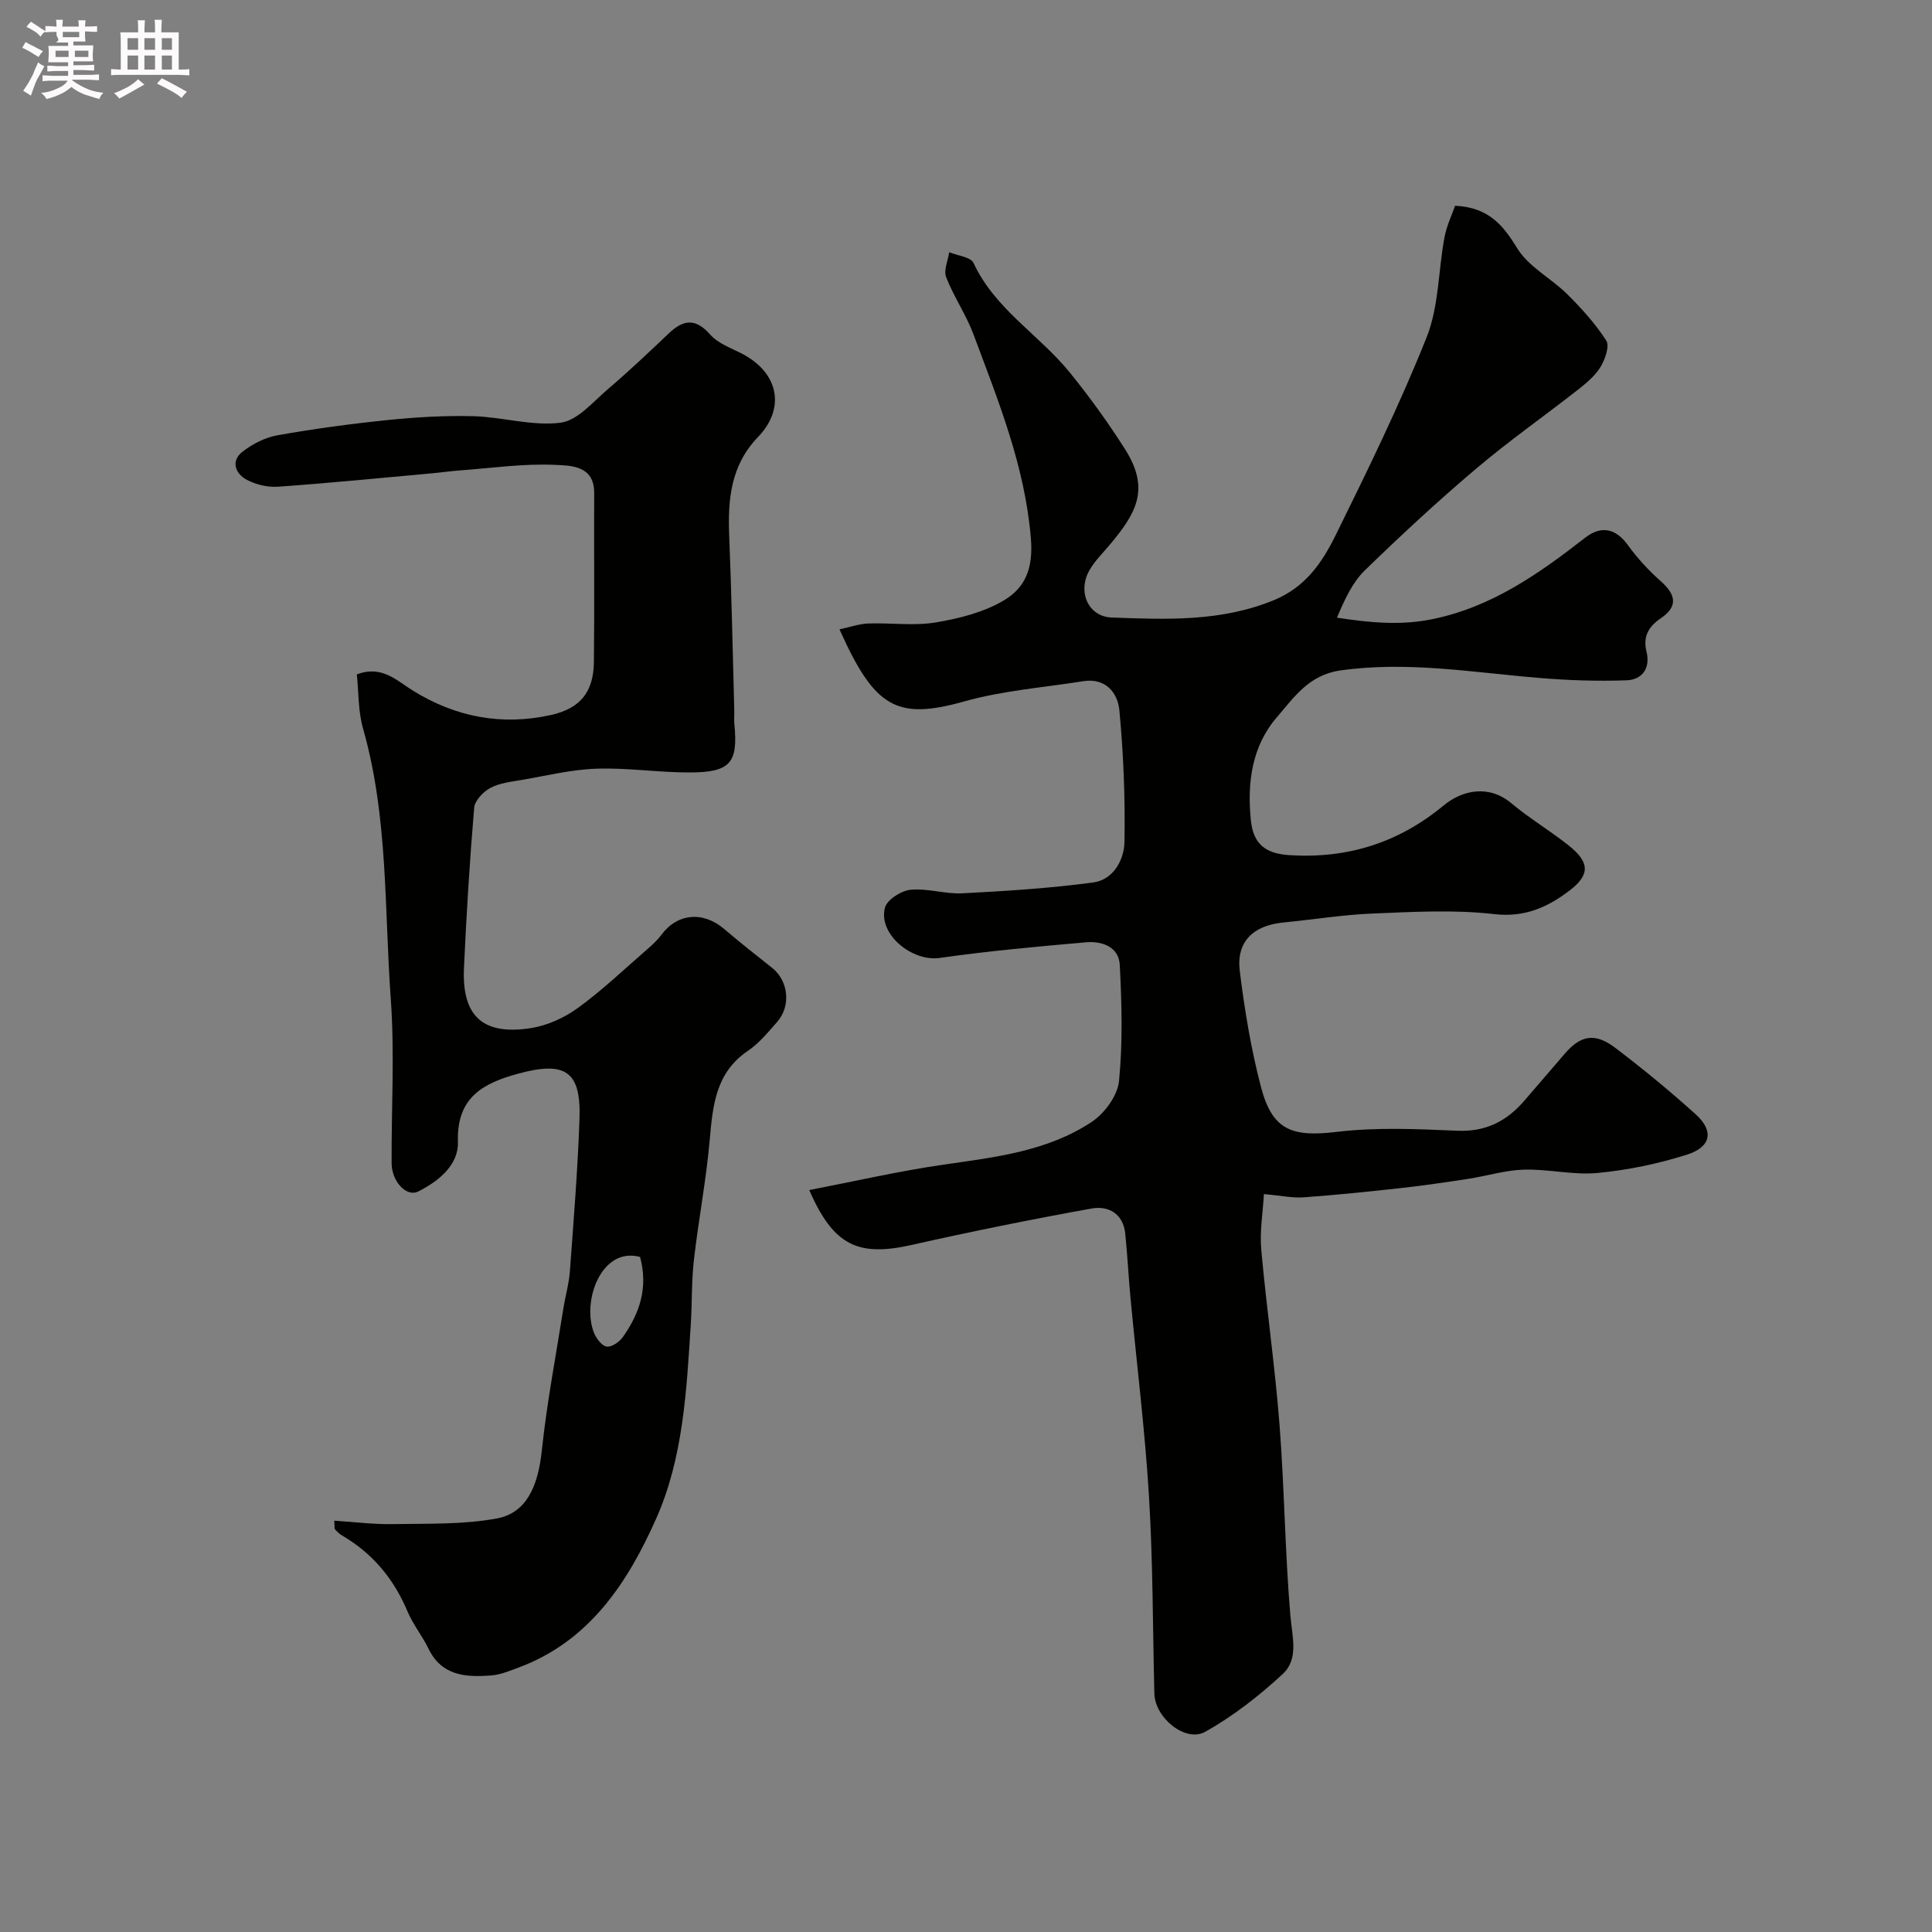 <svg enable-background="new 0 0 400 400" viewBox="0 0 400 400" xmlns="http://www.w3.org/2000/svg"><rect x="0" y="0" width="400" height="400" fill="#808080" stroke="none"/><path d="m6.8 9.5c.6.3 1.3.7 2.1 1.1-.4.4-.7.8-.9 1.2-.7-.4-1.3-.8-1.8-1.1s-1.1-.6-1.6-.8c.2-.4.5-.8.7-1.2.4.2.8.5 1.5.8zm.9 6.9c-.3.6-.5 1.1-.7 1.7s-.4 1.1-.6 1.7c-.6-.4-1.1-.7-1.6-1 .7-1 1.2-1.8 1.5-2.4.3-.5.6-1.1.8-1.7.3-.6.5-1.2.8-1.8.3.3.8.6 1.3.8-.7 1.3-1.2 2.2-1.5 2.7zm.1-11c.4.3 1 .7 1.7 1.1-.5.2-.8.6-1.1 1.1-.5-.6-1-1-1.4-1.2s-.9-.6-1.5-.8c.2-.4.5-.7.9-1.1.5.3.9.6 1.4.9zm10.5 13.1c1 .4 2 .6 3.1.7-.4.4-.7.8-.8 1.3-.9-.2-1.9-.6-3-.9-1-.4-2-.9-2.8-1.6-.5.4-1.1.9-1.9 1.3s-1.9.9-3.3 1.2c-.1-.3-.5-.8-1.1-1.3 1 0 2.1-.3 3.2-.8 1.2-.5 1.9-1 2.3-1.7h-3.2c-.4 0-1 0-2 .1v-1.2c1 0 1.7.1 2 .1h3.3v-1h-2.3c-.2 0-.9 0-2 .1v-1.2c1.2 0 1.9.1 2 .1h2.3v-.8h-4.1c0-.7.1-1.2.1-1.6 0-.5 0-1.1-.1-1.8h4.1v-.7h-2.5c1-.6.1-1.1.1-1.6v-.6h-.5c-.4 0-1 0-1.8.1v-1.3c1.2 0 1.9.1 2.1.1h.2c0-.3 0-.8-.1-1.4h1.4c0 .6-.1 1-.1 1.4h3.4c0-.4 0-.8-.1-1.3h1.5c0 .4-.1.9-.1 1.3.7 0 1.5 0 2.5-.1v1.2c-1 0-1.8-.1-2.5-.1v.6c0 .3 0 .8.1 1.5h-2.5v.8h4.1c0 .7-.1 1.3-.1 1.8s0 1 .1 1.5h-4.1v.8h1.4c.8 0 1.8 0 2.9-.1v1.2c-1 0-1.9-.1-2.8-.1h-1.5v1h3.2c.3 0 1 0 2.1-.1v1.2c-1.1 0-1.8-.1-2.1-.1h-3.4l-.1.1c1.4 1 2.4 1.5 3.4 1.9zm-4.1-6.7v-1.3h-2.7v1.3zm2.2-4.1v-1.1h-3.4v1.1zm1.9 4.1v-1.3h-2.8v1.3z" fill="#fcfafa"/><path d="m37 6.7v2.3 5.4c1 0 1.8 0 2.2-.1v1.3c-.6 0-1.5-.1-2.5-.1h-11.9c-.7 0-1.3 0-1.8.1v-1.3c.5 0 1.1.1 2 .1v-5.2c0-1 0-1.8-.1-2.5h3.7c0-1.3 0-2.1-.1-2.5h1.5c0 .4-.1 1.3-.1 2.5h2.2c0-1.2 0-2.1-.1-2.6h1.5c0 .4-.1 1.3-.1 2.6zm-12.3 13.7c-.3-.4-.7-.8-1.1-1.1 1.1-.4 2.1-.9 2.9-1.3.8-.5 1.5-1 2.1-1.6.4.4.9.8 1.3 1.1-2.5 1.4-4.2 2.4-5.2 2.9zm3.9-10.1v-2.4h-2.2v2.4zm0 4.1v-2.9h-2.2v2.9zm3.5-4.1v-2.4h-2.2v2.4zm0 4.1v-2.9h-2.2v2.9zm.4 2.9 1-1.1c.6.3 1.4.7 2.5 1.3s2 1.1 2.7 1.5c-.4.4-.8.8-1.1 1.3-.8-.8-2.5-1.7-5.1-3zm3.1-7v-2.4h-2.1v2.4zm0 4.1v-2.9h-2.1v2.9z" fill="#fcfafa"/><g fill="#010100"><path d="m301.26 42.6c6.98.34 9.94 4.03 12.89 8.84 2.35 3.82 6.99 6.16 10.32 9.46 2.97 2.95 5.83 6.11 8.08 9.6.73 1.13-.21 3.84-1.13 5.39-1.07 1.8-2.82 3.3-4.51 4.63-7.07 5.55-14.45 10.72-21.3 16.52-7.94 6.72-15.59 13.81-23.05 21.06-2.55 2.49-4.14 5.97-5.76 9.78 6.83 1.05 13.17 1.65 19.71.32 12.27-2.49 22.08-9.39 31.65-16.85 3.43-2.67 6.42-1.88 8.87 1.5 1.96 2.71 4.29 5.25 6.8 7.47 3.26 2.87 3.53 5.3.04 7.67-2.57 1.75-3.75 3.8-2.98 6.94.85 3.45-.9 5.8-4.14 5.92-5.97.22-11.98.01-17.94-.48-13.74-1.12-27.36-3.54-41.31-1.56-6.55.93-9.62 5.62-13.13 9.68-5.19 6.01-6.19 13.57-5.39 21.36.5 4.87 2.97 6.88 7.98 7.2 12.03.76 22.58-2.55 31.92-10.28 3.94-3.26 9.42-4.32 14-.49 3.75 3.14 7.99 5.67 11.83 8.71 4.39 3.47 4.59 6.07.27 9.37-4.49 3.43-9.26 5.63-15.62 4.9-8.25-.96-16.7-.46-25.04-.13-6.21.25-12.39 1.25-18.59 1.86-6.28.61-9.79 3.97-9.05 10.03.99 8.06 2.33 16.15 4.38 23.99 2.37 9.05 6.44 10.44 15.73 9.33 8.21-.98 16.64-.59 24.95-.23 5.87.25 10.19-1.98 13.84-6.2 2.8-3.24 5.59-6.49 8.38-9.74 3.29-3.84 6.25-4.42 10.46-1.23 5.74 4.36 11.33 8.96 16.68 13.79 3.76 3.39 3.2 6.72-1.78 8.31-5.99 1.91-12.29 3.21-18.55 3.81-5.02.48-10.19-.83-15.27-.69-3.86.11-7.68 1.32-11.54 1.91-4.67.72-9.34 1.4-14.04 1.92-6.68.74-13.36 1.42-20.06 1.91-2.23.16-4.52-.35-8.18-.68-.2 3.69-.89 7.64-.55 11.51 1.08 12.09 2.84 24.11 3.78 36.21 1.02 13.17 1.13 26.41 2.25 39.58.37 4.34 1.79 8.93-1.58 12.06-4.87 4.52-10.26 8.71-16.03 11.96-4.11 2.32-10.43-2.91-10.55-7.88-.34-13.6-.29-27.22-1.11-40.79-.83-13.76-2.55-27.48-3.84-41.21-.41-4.42-.63-8.85-1.08-13.26-.43-4.17-3.52-5.81-6.98-5.19-12.48 2.25-24.92 4.77-37.29 7.55-11 2.47-16.14.17-21.15-11.37 9.48-1.83 18.61-3.94 27.85-5.27 10.68-1.54 21.46-2.75 30.64-8.85 2.66-1.77 5.34-5.42 5.64-8.44.79-7.94.57-16.03.16-24.03-.19-3.76-3.66-5-6.97-4.71-10.12.89-20.26 1.8-30.31 3.24-5.72.82-12.79-4.9-11.34-10.41.43-1.64 3.34-3.51 5.28-3.7 3.53-.35 7.2.92 10.77.73 9.05-.47 18.12-1.04 27.09-2.25 4.15-.56 6.39-4.68 6.45-8.4.16-9.09-.2-18.22-1.06-27.27-.35-3.62-2.85-6.73-7.5-5.99-8.21 1.31-16.62 1.93-24.57 4.17-14.07 3.96-18.61 1.31-25.87-14.91 2.09-.44 4.01-1.13 5.95-1.21 4.66-.17 9.43.53 13.97-.22 4.87-.81 10-2.11 14.17-4.6 4.32-2.59 6.06-6.52 5.53-12.84-1.25-15.01-6.77-28.49-11.88-42.2-1.52-4.08-4.08-7.78-5.66-11.84-.56-1.42.38-3.43.63-5.17 1.73.72 4.46.98 5.04 2.23 4.44 9.56 13.58 14.86 19.91 22.65 4.11 5.06 7.95 10.39 11.45 15.89 5.25 8.26 2.33 13.23-3.06 19.69-1.47 1.76-3.16 3.4-4.29 5.36-2.52 4.38-.34 9.63 4.6 9.81 11.31.41 22.62.91 33.59-3.6 6.61-2.72 10.03-7.89 12.82-13.54 6.63-13.46 13.25-26.98 18.8-40.91 2.53-6.35 2.39-13.75 3.68-20.62.45-2.46 1.57-4.75 2.2-6.58z"/><path d="m73.88 139.62c5.21-1.96 8.23 1.29 11.64 3.39 8.85 5.47 18.38 7.28 28.56 5.02 6.01-1.34 8.81-4.71 8.88-10.98.14-11.66 0-23.33.06-34.99.03-5.72-4.91-5.66-8.04-5.81-6.54-.31-13.14.66-19.71 1.14-1.96.14-3.91.43-5.87.61-10.62.96-21.24 2.02-31.87 2.77-2.15.15-4.63-.45-6.53-1.49-2.3-1.26-3.23-3.84-.83-5.73 2.07-1.62 4.71-2.97 7.27-3.43 7.55-1.34 15.17-2.37 22.8-3.15 5.89-.6 11.86-.96 17.77-.8 6.04.17 12.18 2.09 18.03 1.35 3.53-.44 6.74-4.33 9.84-6.97 4.32-3.69 8.46-7.6 12.58-11.52 3.04-2.89 5.54-3.21 8.6.26 1.63 1.85 4.36 2.78 6.66 3.99 7.47 3.93 8.98 11.21 3.21 17.21-5.69 5.91-6.27 13.02-5.95 20.62.49 11.93.71 23.86 1.04 35.8.03 1-.07 2.01.02 3 .8 8.04-.81 10.01-9.28 10.02-6.42.01-12.86-1-19.27-.78-5.16.17-10.3 1.44-15.43 2.32-2.23.38-4.62.64-6.55 1.67-1.47.78-3.22 2.62-3.34 4.12-.93 11.01-1.6 22.04-2.11 33.08-.43 9.35 3.23 14.18 13.85 12.52 3.4-.53 6.93-2.14 9.73-4.17 5.04-3.66 9.59-8.01 14.31-12.11 1.07-.93 2.14-1.9 2.98-3.03 3.3-4.46 8.62-4.95 12.98-1.23 3.24 2.76 6.58 5.41 9.92 8.04 3.41 2.68 4 7.91 1.05 11.24-1.87 2.12-3.72 4.4-6.03 5.96-6.69 4.53-7.28 11.32-7.91 18.46-.73 8.3-2.32 16.51-3.27 24.8-.51 4.42-.37 8.92-.65 13.37-.88 13.71-1.56 27.67-7.2 40.3-5.9 13.22-13.82 25.35-28.51 30.78-1.82.67-3.7 1.47-5.59 1.61-5.23.41-10.27.13-13.02-5.57-1.28-2.64-3.2-4.99-4.33-7.68-2.83-6.74-7.22-12.02-13.53-15.71-.55-.32-1.04-.79-1.46-1.27-.17-.19-.08-.61-.18-1.81 4.1.26 8.1.78 12.09.71 7.21-.13 14.55.13 21.58-1.17 6.18-1.15 8.53-6.74 9.3-14 1.04-9.87 2.92-19.65 4.47-29.47.41-2.58 1.16-5.13 1.35-7.72.77-10.52 1.63-21.05 1.99-31.59.33-9.77-2.9-11.96-12.59-9.34-7.28 1.97-12.88 4.88-12.58 14.15.15 4.77-3.96 8.14-8.24 10.28-2.41 1.2-5.47-2.07-5.49-5.85-.06-11.33.64-22.71-.17-33.98-1.35-18.63-.52-37.5-5.68-55.79-1.1-3.68-.96-7.7-1.35-11.45zm58.64 120.62c-8.07-2.2-12.15 9.33-9.51 15.78.47 1.15 1.64 2.66 2.62 2.78 1.04.12 2.62-.97 3.33-1.98 3.41-4.84 5.3-10.12 3.56-16.58z"/></g></svg>